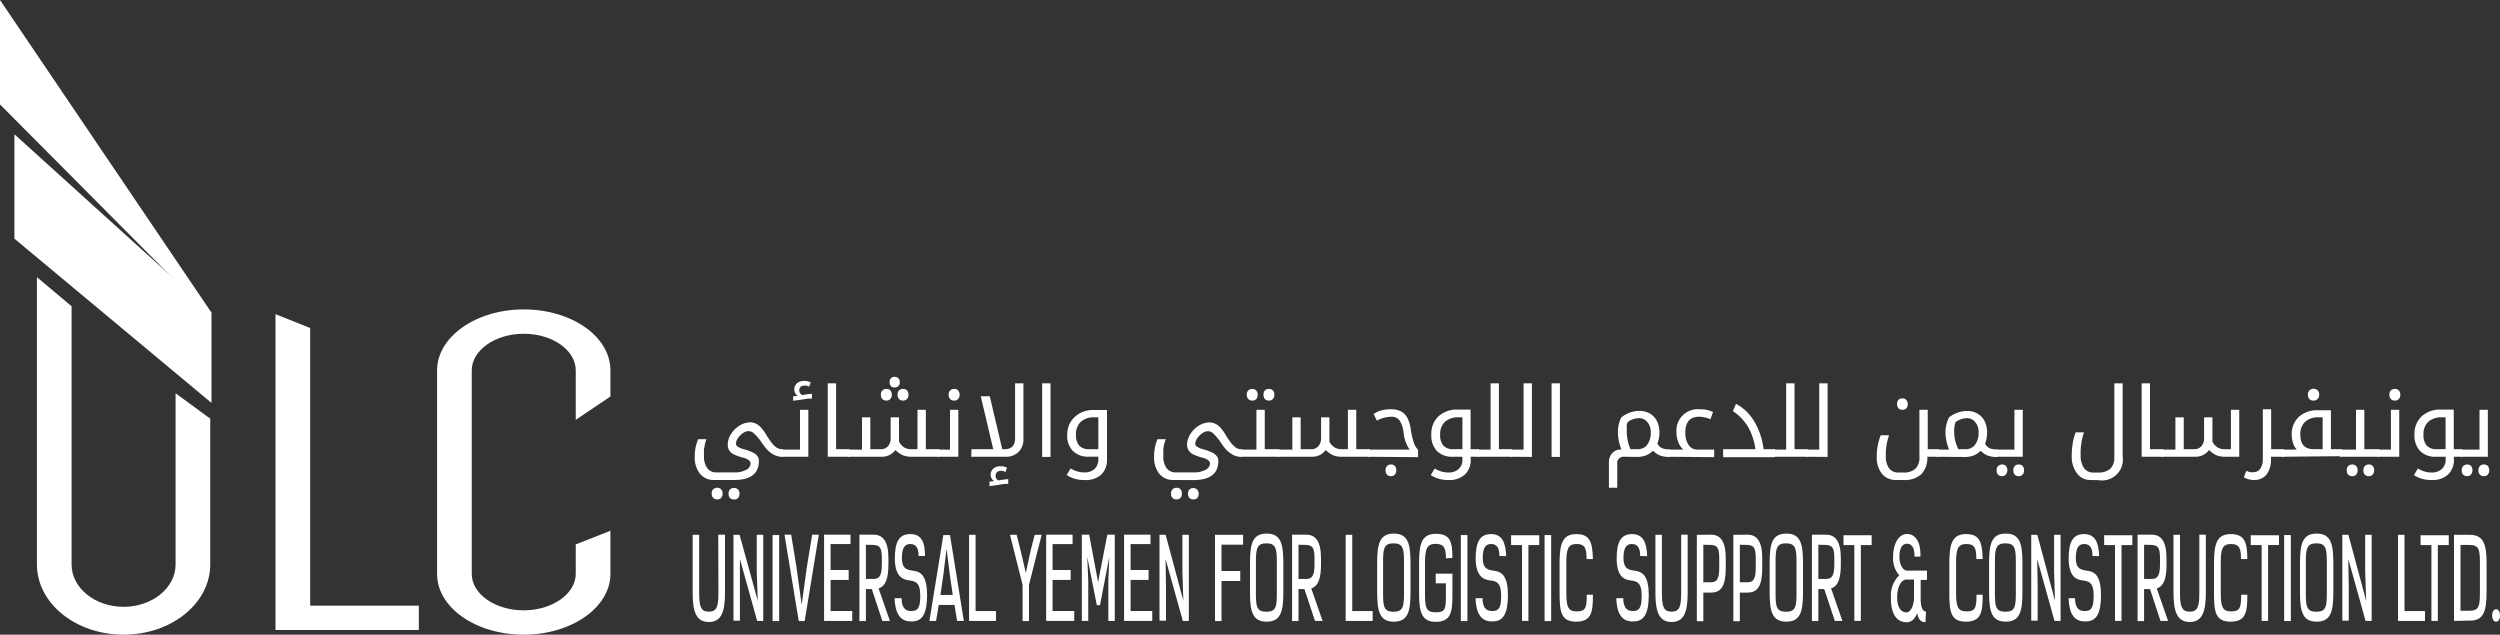 <svg id="Layer_1" data-name="Layer 1" xmlns="http://www.w3.org/2000/svg" width="300" height="76.16" viewBox="0 0 300 76.16">
  <rect x="0" y="0" width="300" height="76.16" fill="#333333" stroke="none"/>
  <defs>
    <style>
.cls-1{fill:#ffffff;}.cls-2{fill:#ffffff;}
</style>
  </defs>
  <polygon class="cls-1" points="25.38 48.35 1.73 28.64 1.73 16.11 25.38 37.52 25.38 48.35"/>
  <polygon class="cls-1" points="24.08 36.74 0 12.53 0 0 25.38 37.52 24.08 36.74"/>
  <path class="cls-2" d="M25.23,50.24V67.72c0,4.68-4.65,8.44-10.4,8.44S4.43,72.4,4.43,67.72V33.26l4.16,3.49v31c0,2.79,2.8,5.07,6.24,5.07s6.24-2.28,6.24-5.07V47.19Z"/>
  <path class="cls-2" d="M50.26,72.68V75.6H33.06V37.7l4.16,1.66V72.68Z"/>
  <path class="cls-2" d="M69.09,50.38V44.44c0-2.42-2.8-4.39-6.24-4.39s-6.24,2-6.24,4.39V68.87c0,2.41,2.8,4.37,6.24,4.37s6.24-2,6.24-4.37V65.33l4.16-1.64v5.18c0,4-4.64,7.29-10.4,7.29s-10.4-3.25-10.4-7.29V44.44c0-4,4.64-7.31,10.4-7.31s10.4,3.26,10.4,7.31v3.14Z"/>
  <path class="cls-2" d="M85.7,57.6A2.09,2.09,0,0,1,84,56.85a3.1,3.1,0,0,1-.63-2.05,6.15,6.15,0,0,1,.1-1.1,5.9,5.9,0,0,1,.31-1h1a5.55,5.55,0,0,0-.2.62c0,.2-.08.39-.1.57s0,.47,0,.83a2.39,2.39,0,0,0,.39,1.46,1.32,1.32,0,0,0,1.12.51h2.17a2.8,2.8,0,0,0,1.37-.31.89.89,0,0,0,.54-.74.51.51,0,0,0-.21-.41,1.79,1.79,0,0,0-.65-.3,6.11,6.11,0,0,1-1.21-.43,1.34,1.34,0,0,1-.5-.47,1.18,1.18,0,0,1-.17-.66,2.33,2.33,0,0,1,.4-1.29,3.14,3.14,0,0,1,1-1A2.54,2.54,0,0,1,90,50.68a1.52,1.52,0,0,1,.69.15,2,2,0,0,1,.57.41,5.57,5.57,0,0,1,.67.89,8.6,8.6,0,0,0,.74,1.09,3.13,3.13,0,0,0,.41.41,1.07,1.07,0,0,0,.36.2,1.05,1.05,0,0,0,.4.07h.07s.05,0,.05.05v.8s0,.06-.05.06h-.07a2.12,2.12,0,0,1-.94-.22,3.18,3.18,0,0,1-.92-.72,8.88,8.88,0,0,1-.6-.8A5.74,5.74,0,0,0,90.46,52a1,1,0,0,0-.62-.27,1.25,1.25,0,0,0-.68.24,2.36,2.36,0,0,0-.61.61,1.27,1.27,0,0,0-.24.66.45.45,0,0,0,.2.35,2.27,2.27,0,0,0,.67.29,6,6,0,0,1,1.18.43,1.37,1.37,0,0,1,.53.43.91.91,0,0,1,.18.56c0,1.54-1,2.3-3,2.3Zm.36,2.33a.67.67,0,0,1-.46-.17.66.66,0,0,1-.19-.53.65.65,0,0,1,.19-.53.67.67,0,0,1,.46-.17.64.64,0,0,1,.47.18.7.7,0,0,1,.18.52.71.71,0,0,1-.18.52A.61.61,0,0,1,86.06,59.93Zm2,0a.65.65,0,0,1-.48-.18.88.88,0,0,1,0-1,.72.72,0,0,1,1,0,.85.85,0,0,1,0,1A.59.59,0,0,1,88.07,59.93Z"/>
  <path class="cls-2" d="M93.76,54.81a.05.05,0,0,1-.06-.06V54s0-.05.06-.05H96V49.18h1v5.63Zm1.42-7.24.55-.08a.83.83,0,0,1-.41-.74.94.94,0,0,1,.33-.77,1.32,1.32,0,0,1,.86-.27,1.62,1.62,0,0,1,.77.17l-.18.53a1,1,0,0,0-.58-.14.64.64,0,0,0-.43.14.55.55,0,0,0-.17.45.53.53,0,0,0,.1.34.72.72,0,0,0,.25.21l.55-.09a5.58,5.58,0,0,1,.61-.06v.57l-.41,0L95.84,48l-.66.09Z"/>
  <path class="cls-2" d="M99.33,46h1V53.9h1.54s.06,0,.06.05v.8a.05.05,0,0,1-.06.06H99.33Z"/>
  <path class="cls-2" d="M109.36,54.81a2.69,2.69,0,0,1-1-.17,2.87,2.87,0,0,1-.91-.64,2.06,2.06,0,0,1-.68.59,2.19,2.19,0,0,1-1,.22h-4a.05.05,0,0,1-.06-.06V54s0-.05.06-.05h1.67V50.08h1V53.9h1.26a1.07,1.07,0,0,0,.87-.37,1.43,1.43,0,0,0,.31-1V50.08h1V53a1.9,1.9,0,0,0,.63.7,1.69,1.69,0,0,0,.88.2h.71V49.18h1V53.9h1.56s.06,0,.06.05v.8a.05.05,0,0,1-.06.06Zm-3-6.74a.69.69,0,0,1-.46-.17.66.66,0,0,1-.19-.53.65.65,0,0,1,.19-.53.69.69,0,0,1,.46-.17.63.63,0,0,1,.49.19.75.75,0,0,1,.17.51.72.72,0,0,1-.17.5A.63.63,0,0,1,106.36,48.07Zm1-1.57a.63.63,0,0,1-.43-.15.65.65,0,0,1-.17-.49.56.56,0,0,1,.6-.64.64.64,0,0,1,.43.15.63.63,0,0,1,.18.49.61.61,0,0,1-.18.49A.64.64,0,0,1,107.36,46.5Zm1,1.57a.61.61,0,0,1-.47-.18.71.71,0,0,1-.18-.52.74.74,0,0,1,.17-.52.65.65,0,0,1,.48-.18.63.63,0,0,1,.49.19.75.75,0,0,1,.17.51.72.72,0,0,1-.17.5A.63.63,0,0,1,108.37,48.07Z"/>
  <path class="cls-2" d="M112.5,54.81s0,0,0-.06V54a0,0,0,0,1,0-.05H114V49.18h1v5.63Zm2-6.74a.65.65,0,0,1-.48-.18.71.71,0,0,1-.18-.52.7.7,0,0,1,.18-.52.62.62,0,0,1,.48-.18.59.59,0,0,1,.48.19.75.75,0,0,1,.17.51.72.72,0,0,1-.17.5A.6.6,0,0,1,114.55,48.07Z"/>
  <path class="cls-2" d="M116.58,53.9h2.61l-1.5-6.35h1.08l1.5,6.35h.31c.82,0,1.23-.45,1.23-1.34V46h1V52.7a2.08,2.08,0,0,1-.59,1.54,2.14,2.14,0,0,1-1.56.57h-4.12Zm2.16,3.9.55-.08a.83.83,0,0,1-.28-.28.85.85,0,0,1-.13-.45,1,1,0,0,1,.32-.76,1.25,1.25,0,0,1,.87-.28,1.62,1.62,0,0,1,.77.17l-.18.53a1,1,0,0,0-.58-.15.64.64,0,0,0-.43.15.53.53,0,0,0-.17.45.57.57,0,0,0,.35.55l.58-.1.58-.06v.57c-.17,0-.54,0-1.1.11s-1,.13-1.15.17Z"/>
  <path class="cls-2" d="M125.06,46h1v8.83h-1Z"/>
  <path class="cls-2" d="M130.11,57.6A3.69,3.69,0,0,1,128,57l.47-.78a4.86,4.86,0,0,0,.77.34,3,3,0,0,0,.88.13,1.76,1.76,0,0,0,1.24-.43,1.5,1.5,0,0,0,.44-1.12v-.34h-1.14a2.55,2.55,0,0,1-1.91-.68,2.64,2.64,0,0,1-.68-2A2.84,2.84,0,0,1,129,50a3.26,3.26,0,0,1,2.32-.8h1.52v5.91a2.41,2.41,0,0,1-.7,1.85A2.74,2.74,0,0,1,130.11,57.6Zm1.69-3.7V50.08h-.5a2.27,2.27,0,0,0-1.61.54,2,2,0,0,0-.57,1.53,1.92,1.92,0,0,0,.39,1.33,1.56,1.56,0,0,0,1.2.42Z"/>
  <path class="cls-2" d="M140.83,57.6a2.12,2.12,0,0,1-1.72-.75,3.15,3.15,0,0,1-.62-2.05,5.35,5.35,0,0,1,.1-1.1,5.11,5.11,0,0,1,.31-1h1a5.55,5.55,0,0,0-.2.62,4.28,4.28,0,0,0-.1.57c0,.19,0,.47,0,.83a2.39,2.39,0,0,0,.39,1.46,1.35,1.35,0,0,0,1.13.51h2.16a2.87,2.87,0,0,0,1.38-.31.89.89,0,0,0,.54-.74.49.49,0,0,0-.22-.41,1.71,1.71,0,0,0-.65-.3,6,6,0,0,1-1.2-.43,1.34,1.34,0,0,1-.5-.47,1.19,1.19,0,0,1-.18-.66,2.41,2.41,0,0,1,.4-1.29,3.17,3.17,0,0,1,1-1,2.5,2.5,0,0,1,1.27-.39,1.6,1.6,0,0,1,.7.15,2,2,0,0,1,.57.41,5.08,5.08,0,0,1,.66.89,9.86,9.86,0,0,0,.74,1.09,3.9,3.9,0,0,0,.41.41,1.3,1.3,0,0,0,.36.2,1.1,1.1,0,0,0,.41.07H149s.06,0,.06.05v.8a.05.05,0,0,1-.06.06h-.06a2.06,2.06,0,0,1-.94-.22,3.34,3.34,0,0,1-.93-.72,7.71,7.71,0,0,1-.59-.8,6.67,6.67,0,0,0-.89-1.07,1,1,0,0,0-.62-.27,1.22,1.22,0,0,0-.68.24,2.21,2.21,0,0,0-.61.61,1.21,1.21,0,0,0-.25.66.43.43,0,0,0,.21.35,2.27,2.27,0,0,0,.67.29,6.25,6.25,0,0,1,1.18.43,1.45,1.45,0,0,1,.53.43.91.91,0,0,1,.18.56c0,1.54-1,2.3-3,2.3Zm.36,2.33a.62.62,0,0,1-.66-.7.68.68,0,0,1,.19-.53.7.7,0,0,1,.47-.17.64.64,0,0,1,.47.18.74.74,0,0,1,.17.52.76.76,0,0,1-.17.52A.64.64,0,0,1,141.19,59.93Zm2,0a.63.63,0,0,1-.47-.18.84.84,0,0,1,0-1,.61.61,0,0,1,.47-.18.66.66,0,0,1,.49.19.85.85,0,0,1,0,1A.63.63,0,0,1,143.19,59.93Z"/>
  <path class="cls-2" d="M148.88,54.81s0,0,0-.06V54a0,0,0,0,1,0-.05h1.89V49.18h1V53.9h1.75a0,0,0,0,1,0,.05v.8s0,.06,0,.06Zm1.39-6.74a.67.67,0,0,1-.46-.17.66.66,0,0,1-.19-.53.65.65,0,0,1,.19-.53.67.67,0,0,1,.46-.17.63.63,0,0,1,.47.18.7.7,0,0,1,.18.52.71.71,0,0,1-.18.52A.61.61,0,0,1,150.27,48.07Zm2,0a.65.65,0,0,1-.48-.18.76.76,0,0,1-.17-.52.7.7,0,0,1,.17-.52.63.63,0,0,1,.48-.18.59.59,0,0,1,.48.19.7.7,0,0,1,.17.51.68.68,0,0,1-.17.5A.6.6,0,0,1,152.28,48.07Z"/>
  <path class="cls-2" d="M161,54.81a2.69,2.69,0,0,1-1-.17,2.87,2.87,0,0,1-.91-.64,2.06,2.06,0,0,1-.68.59,2.19,2.19,0,0,1-1,.22h-4s-.05,0-.05-.06V54s0-.05.05-.05h1.67V50.08h1V53.9h1.26a1.06,1.06,0,0,0,.87-.37,1.44,1.44,0,0,0,.32-1V50.08h1V53a1.9,1.9,0,0,0,.63.7,1.69,1.69,0,0,0,.88.2h.71V49.18h1V53.9h1.56s.06,0,.06.05v.8a.05.05,0,0,1-.06.06Z"/>
  <path class="cls-2" d="M164.15,54.81s-.05,0-.05-.06V54a0,0,0,0,1,.05-.05h5a4.51,4.51,0,0,1-.73-2.12,3.12,3.12,0,0,0-.5-1.41,1.16,1.16,0,0,0-1-.41,3.64,3.64,0,0,0-1.69.47l-.4-.8a3.11,3.11,0,0,1,1-.45,4.73,4.73,0,0,1,1.09-.12,2.5,2.5,0,0,1,1.19.25,1.85,1.85,0,0,1,.76.76,4.33,4.33,0,0,1,.43,1.44,8.59,8.59,0,0,0,.38,1.6,2.13,2.13,0,0,0,.49.82v.88Zm2.77,2.33a.65.65,0,0,1-.48-.18.71.71,0,0,1-.17-.52.73.73,0,0,1,.17-.52.63.63,0,0,1,.48-.18.62.62,0,0,1,.48.19.85.85,0,0,1,0,1A.59.59,0,0,1,166.92,57.14Z"/>
  <path class="cls-2" d="M176.49,55.09a2.41,2.41,0,0,1-.7,1.85,2.74,2.74,0,0,1-2,.66,3.71,3.71,0,0,1-2.1-.59l.47-.78a5.3,5.3,0,0,0,.77.34,3,3,0,0,0,.88.13,1.74,1.74,0,0,0,1.24-.43,1.46,1.46,0,0,0,.44-1.12v-.34h-1.14a2.55,2.55,0,0,1-1.91-.68,2.68,2.68,0,0,1-.68-2,2.84,2.84,0,0,1,.87-2.18,3.26,3.26,0,0,1,2.32-.8h1.52V53.9h.95s.06,0,.06.05v.8a.05.05,0,0,1-.06.06h-.95Zm-1-1.19V50.08H175a2.27,2.27,0,0,0-1.61.54,2,2,0,0,0-.57,1.53,1.92,1.92,0,0,0,.39,1.33,1.58,1.58,0,0,0,1.2.42Z"/>
  <path class="cls-2" d="M177.33,54.81a.05.05,0,0,1-.06-.06V54s0-.05.06-.05h1.54V46h1V53.9h1.51s.06,0,.06.05v.8a.05.05,0,0,1-.06.06Z"/>
  <path class="cls-2" d="M181.3,54.81a.05.05,0,0,1-.06-.06V54s0-.05.06-.05h1.53V46h1v8.83Z"/>
  <path class="cls-2" d="M186.19,46h1v8.83h-1Z"/>
  <path class="cls-2" d="M194.9,54.81a.75.75,0,0,0-.83.85v2.87h-1v-3a1.74,1.74,0,0,1,.19-.86,1.47,1.47,0,0,1,.51-.54,1.36,1.36,0,0,1,.72-.19h.08a5.64,5.64,0,0,1-.42-2,4,4,0,0,1,.41-1.86,3.78,3.78,0,0,1,1-.56,3.21,3.21,0,0,1,1.15-.21,2.44,2.44,0,0,1,1.28.32,2.06,2.06,0,0,1,.84.91,2.91,2.91,0,0,1,.3,1.34,3.59,3.59,0,0,1-.25,1.37,1.41,1.41,0,0,0,.57.53,2.07,2.07,0,0,0,.81.14h.06a0,0,0,0,1,.05.05v.8s0,.06-.05.06h-.06a3.06,3.06,0,0,1-1.06-.17,2.45,2.45,0,0,1-.84-.58,2.4,2.4,0,0,1-.86.57,2.92,2.92,0,0,1-1,.18Zm.31-3.09a5.36,5.36,0,0,0,.1,1.06,4.75,4.75,0,0,0,.35,1.12h.82a1.39,1.39,0,0,0,1.19-.53,2.39,2.39,0,0,0,.42-1.52,1.76,1.76,0,0,0-.41-1.2,1.23,1.23,0,0,0-1-.47,2.19,2.19,0,0,0-1.36.48,1.52,1.52,0,0,0-.12.5C195.22,51.33,195.21,51.51,195.21,51.72Z"/>
  <path class="cls-2" d="M200.2,54.81s0,0,0-.06V54s0-.05,0-.05H202a2.18,2.18,0,0,1-.59-.85,3,3,0,0,1-.23-1.21,2.56,2.56,0,0,1,2.76-2.78,4.45,4.45,0,0,1,.93.09,3.42,3.42,0,0,1,.69.24l-.31.87a3.53,3.53,0,0,0-1.36-.3q-1.65,0-1.65,1.92a2.5,2.5,0,0,0,.39,1.46,1.2,1.2,0,0,0,1,.56h2.07v.91Z"/>
  <path class="cls-2" d="M206.77,53.9h3.88a7.64,7.64,0,0,0-.87-2.66,6,6,0,0,0-1.83-1.9l.37-.88a5.6,5.6,0,0,1,2.18,2.09,8.55,8.55,0,0,1,1.13,3.35h1.3A.06.06,0,0,1,213,54v.8a.06.06,0,0,1-.06.06h-6.16Z"/>
  <path class="cls-2" d="M212.81,54.81a.05.05,0,0,1-.06-.06V54s0-.05.06-.05h1.53V46h1V53.9h1.51s.06,0,.06.05v.8a.05.05,0,0,1-.06.06Z"/>
  <path class="cls-2" d="M216.77,54.81s-.05,0-.05-.06V54a0,0,0,0,1,.05-.05h1.54V46h1v8.83Z"/>
  <path class="cls-2" d="M231.28,54.81a2.93,2.93,0,0,1-.71,2.09,3,3,0,0,1-2.19.7h-.83a2.12,2.12,0,0,1-1.72-.75,3.15,3.15,0,0,1-.62-2.05,6.72,6.72,0,0,1,.48-2.57h1a6.94,6.94,0,0,0-.39,2.5,2.39,2.39,0,0,0,.39,1.46,1.32,1.32,0,0,0,1.12.51h.57a2.08,2.08,0,0,0,1.48-.46,1.87,1.87,0,0,0,.47-1.4V49.18h1V53.9h1.28s.06,0,.06.05v.8a.05.05,0,0,1-.06.06Zm-3-5.64a.65.65,0,0,1-.48-.18.88.88,0,0,1,0-1,.65.65,0,0,1,.48-.18.59.59,0,0,1,.48.19.81.81,0,0,1,0,1A.62.62,0,0,1,228.27,49.17Z"/>
  <path class="cls-2" d="M232.45,54.81a.05.05,0,0,1-.06-.06V54s0-.05.06-.05h1.44a5.58,5.58,0,0,1-.43-2,4,4,0,0,1,.42-1.86,3.57,3.57,0,0,1,1-.56,3.25,3.25,0,0,1,1.15-.21,2.44,2.44,0,0,1,1.28.32,2.14,2.14,0,0,1,.85.91,3,3,0,0,1,.29,1.34,3.79,3.79,0,0,1-.24,1.37,1.45,1.45,0,0,0,.55.53,2.09,2.09,0,0,0,.82.14h.06s.06,0,.06.05v.8a.05.05,0,0,1-.06.06h-.06a3.06,3.06,0,0,1-1.06-.17,2.45,2.45,0,0,1-.84-.58,2.4,2.4,0,0,1-.86.57,2.92,2.92,0,0,1-1,.18Zm2.05-3.09a5.36,5.36,0,0,0,.1,1.06A5.27,5.27,0,0,0,235,53.9h.82a1.39,1.39,0,0,0,1.19-.53,2.39,2.39,0,0,0,.42-1.52,1.76,1.76,0,0,0-.41-1.2,1.23,1.23,0,0,0-1-.47,2.23,2.23,0,0,0-.72.13,2.63,2.63,0,0,0-.64.35,2.27,2.27,0,0,0-.12.5C234.51,51.33,234.5,51.51,234.5,51.72Z"/>
  <path class="cls-2" d="M239.49,54.81s-.05,0-.05-.06V54s0-.05.05-.05h2.24V49.18h1v5.63Zm.76,2.33a.66.66,0,0,1-.46-.16.67.67,0,0,1-.19-.54.65.65,0,0,1,.19-.53.67.67,0,0,1,.46-.17.63.63,0,0,1,.47.18.84.84,0,0,1,0,1A.61.61,0,0,1,240.25,57.14Zm2,0a.65.65,0,0,1-.48-.18.71.71,0,0,1-.17-.52.73.73,0,0,1,.17-.52.63.63,0,0,1,.48-.18.62.62,0,0,1,.48.19.85.85,0,0,1,0,1A.59.59,0,0,1,242.26,57.14Z"/>
  <path class="cls-2" d="M250.94,57.6a2,2,0,0,1-1.7-.79,3.38,3.38,0,0,1-.63-2.19,8.84,8.84,0,0,1,.12-1.44,6,6,0,0,1,.35-1.3h1a7.55,7.55,0,0,0-.4,2.74,2.52,2.52,0,0,0,.4,1.54,1.29,1.29,0,0,0,1.12.54h.56a2.11,2.11,0,0,0,1.49-.46,1.88,1.88,0,0,0,.47-1.39V46h1v8.79a2.5,2.5,0,0,1-2.89,2.83Z"/>
  <path class="cls-2" d="M257,46h1V53.9h1.53s.07,0,.07.05v.8s0,.06-.07.06H257Z"/>
  <path class="cls-2" d="M267,54.81a2.69,2.69,0,0,1-1-.17,2.77,2.77,0,0,1-.91-.64,2,2,0,0,1-1.7.81h-4a.05.05,0,0,1-.06-.06V54s0-.05.06-.05h1.66V50.08h1V53.9h1.25a1.08,1.08,0,0,0,.88-.37,1.43,1.43,0,0,0,.31-1V50.08h1V53a1.82,1.82,0,0,0,.63.7,1.66,1.66,0,0,0,.88.2h.71V49.18h1v5.63Z"/>
  <path class="cls-2" d="M272.52,54.81v.28a3,3,0,0,1-.53,1.85,1.87,1.87,0,0,1-1.54.66,2.56,2.56,0,0,1-1.19-.32l.3-.78a2.17,2.17,0,0,0,.47.16,1.64,1.64,0,0,0,.4,0,.94.94,0,0,0,.81-.43,1.9,1.9,0,0,0,.3-1.12v-6h1V53.9H274s.06,0,.06.05v.8a.05.05,0,0,1-.06.06Z"/>
  <path class="cls-2" d="M273.84,54.81a.05.05,0,0,1-.06-.06V54s0-.05.06-.05h1.77a2.13,2.13,0,0,1-.45-.81,3.13,3.13,0,0,1-.15-.94,2.83,2.83,0,0,1,.85-2.18,3.32,3.32,0,0,1,2.33-.79h1.52V53.9h1.23a.06.06,0,0,1,.06,0v.84s0,0-.06,0Zm4.88-.91V50.08h-.5a2.27,2.27,0,0,0-1.61.54,2,2,0,0,0-.57,1.53c0,1.17.53,1.75,1.59,1.75Zm-1.11-5.83a.63.63,0,0,1-.48-.18.71.71,0,0,1-.18-.52.7.7,0,0,1,.18-.52.72.72,0,0,1,1,0,.75.75,0,0,1,.17.51.72.72,0,0,1-.17.5A.63.63,0,0,1,277.61,48.07Z"/>
  <path class="cls-2" d="M280.83,54.81a.05.05,0,0,1-.06-.06V54s0-.05.06-.05h1.89V49.18h1V53.9h1.74s.06,0,.06.05v.8a.05.05,0,0,1-.06.06Zm1.43,2.33a.68.68,0,0,1-.46-.16.67.67,0,0,1-.19-.54.65.65,0,0,1,.19-.53.69.69,0,0,1,.46-.17.61.61,0,0,1,.47.18.71.71,0,0,1,.18.52.76.76,0,0,1-.17.52A.65.65,0,0,1,282.26,57.14Zm2,0a.65.65,0,0,1-.48-.18.76.76,0,0,1-.17-.52.77.77,0,0,1,.17-.52.65.65,0,0,1,.48-.18.62.62,0,0,1,.48.19.85.85,0,0,1,0,1A.59.59,0,0,1,284.27,57.14Z"/>
  <path class="cls-2" d="M285.38,54.81a.05.05,0,0,1-.06-.06V54s0-.05.06-.05h1.53V49.18h1v5.63Zm2-6.74a.61.61,0,0,1-.47-.18.71.71,0,0,1-.18-.52.74.74,0,0,1,.17-.52.65.65,0,0,1,.48-.18.63.63,0,0,1,.49.19.75.75,0,0,1,.17.51.72.72,0,0,1-.17.5A.63.63,0,0,1,287.42,48.07Z"/>
  <path class="cls-2" d="M294.47,55.09a2.41,2.41,0,0,1-.7,1.85,2.74,2.74,0,0,1-2,.66,3.71,3.71,0,0,1-2.1-.59l.47-.78a5.3,5.3,0,0,0,.77.34,3,3,0,0,0,.88.13,1.74,1.74,0,0,0,1.24-.43,1.51,1.51,0,0,0,.45-1.12v-.34h-1.15a2.55,2.55,0,0,1-1.91-.68,2.68,2.68,0,0,1-.68-2,2.84,2.84,0,0,1,.87-2.18,3.26,3.26,0,0,1,2.32-.8h1.52V53.9h1a0,0,0,0,1,.05.05v.8s0,.06-.05.06h-1Zm-1-1.19V50.08H293a2.27,2.27,0,0,0-1.61.54,2,2,0,0,0-.57,1.53,1.92,1.92,0,0,0,.39,1.33,1.59,1.59,0,0,0,1.2.42Z"/>
  <path class="cls-2" d="M295.31,54.81s-.05,0-.05-.06V54s0-.05.05-.05h2.23V49.18h1v5.63Zm.76,2.33a.66.66,0,0,1-.46-.16.67.67,0,0,1-.2-.54.65.65,0,0,1,.2-.53.67.67,0,0,1,.46-.17.64.64,0,0,1,.47.18.88.88,0,0,1,0,1A.63.63,0,0,1,296.07,57.14Zm2,0a.65.65,0,0,1-.48-.18.71.71,0,0,1-.18-.52.73.73,0,0,1,.18-.52.62.62,0,0,1,.48-.18.64.64,0,0,1,.48.19.85.85,0,0,1,0,1A.6.6,0,0,1,298.08,57.14Z"/>
  <path class="cls-2" d="M86.19,64.16H87v7c0,2.26-.44,3.48-1.94,3.48s-1.94-1.22-1.94-3.48V64.18h.78v6.94c0,1.64.19,2.28,1.16,2.28s1.15-.64,1.15-2.28Z"/>
  <path class="cls-2" d="M90.93,72.09l-.12-3.51v-4.4h.78V74.51h-.73l-2.07-7.42,0,3.39v4h-.77V64.18h.73Z"/>
  <path class="cls-2" d="M92.71,74.53V64.21h.79V74.53Z"/>
  <path class="cls-2" d="M96.2,72.56,96.83,68l.63-3.84h.8l-1.7,10.37h-.71L94.14,64.16h.8L95.57,68Z"/>
  <path class="cls-2" d="M102.06,64.16v1.13H99.67V68.4h2.17v1.19H99.67v3.73h2.6v1.19H98.89V64.16Z"/>
  <path class="cls-2" d="M105.43,70.61l1.36,3.9h-.91l-1.26-3.82h-.71v3.84h-.78V64.16h1.69c1.1,0,1.79.75,1.79,2.83v.73C106.61,69.35,106.3,70.33,105.43,70.61Zm-1.52-5.24v4.1h.91c.69,0,1-.34,1-1.76V67c0-1.42-.32-1.54-1-1.61Z"/>
  <path class="cls-2" d="M110.23,66.72c0-.84-.22-1.44-1-1.44s-1,.66-1,1.69c0,1.43.75,1.42,1.54,1.55s1.48.71,1.48,2.87-.52,3.18-1.81,3.18h-.15c-1.29,0-1.88-1-1.94-2.79h.84c0,.87.28,1.54,1.09,1.54h.15c.85,0,1-.66,1-1.86,0-1.69-.68-1.72-1.46-1.83S107.38,69,107.38,67s.53-2.91,1.85-2.91S111,65,111,66.72Z"/>
  <path class="cls-2" d="M114.85,74.51l-.31-1.92h-1.89l-.32,1.92h-.8l1.67-10.3H114l1.66,10.3Zm-1.26-8.64-.42,3.36-.32,2.16h1.48l-.32-2.2Z"/>
  <path class="cls-2" d="M116.29,74.51V64.18h.78v9.15h2.45v1.18Z"/>
  <path class="cls-2" d="M123.1,68.75l.55-2.57.51-2H125l-1.52,6v4.35h-.77V70.18l-1.51-6H122l.5,2Z"/>
  <path class="cls-2" d="M128.71,64.16v1.13h-2.4V68.4h2.17v1.19h-2.17v3.73h2.6v1.19h-3.37V64.16Z"/>
  <path class="cls-2" d="M131.77,69.85l1.11-5.69h.89V74.51H133V69.65l.12-2.83L132,72.62h-.38l-1.15-5.8.12,2.83v4.86h-.77V64.16h.88Z"/>
  <path class="cls-2" d="M138.06,64.16v1.13h-2.39V68.4h2.16v1.19h-2.16v3.73h2.6v1.19h-3.38V64.16Z"/>
  <path class="cls-2" d="M142,72.09l-.11-3.51v-4.4h.77V74.51h-.72l-2.07-7.42.05,3.39v4h-.78V64.18h.74Z"/>
  <path class="cls-2" d="M146.58,65.36v3.16h2.25v1.2h-2.25v4.81h-.78V64.18h3.37v1.18Z"/>
  <path class="cls-2" d="M154,71.12c0,2.27-.31,3.48-2,3.48s-2-1.21-2-3.48v-3.6c0-2.27.31-3.49,2-3.49s2,1.22,2,3.49Zm-.78-3.62c0-1.63-.08-2.3-1.25-2.3s-1.26.67-1.26,2.3v3.64c0,1.63.08,2.27,1.26,2.27s1.25-.64,1.25-2.27Z"/>
  <path class="cls-2" d="M157.35,70.61l1.36,3.9h-.91l-1.27-3.82h-.71v3.84h-.77V64.16h1.69c1.1,0,1.78.75,1.78,2.83v.73C158.52,69.35,158.22,70.33,157.35,70.61Zm-1.53-5.24v4.1h.92c.69,0,1-.34,1-1.76V67c0-1.42-.32-1.54-1-1.61Z"/>
  <path class="cls-2" d="M161.48,74.51V64.18h.79v9.15h2.45v1.18Z"/>
  <path class="cls-2" d="M169.26,71.12c0,2.27-.31,3.48-2,3.48s-2-1.21-2-3.48v-3.6c0-2.27.31-3.49,2-3.49s2,1.22,2,3.49Zm-.78-3.62c0-1.63-.08-2.3-1.26-2.3s-1.25.67-1.25,2.3v3.64c0,1.63.08,2.27,1.25,2.27s1.26-.64,1.26-2.27Z"/>
  <path class="cls-2" d="M173.51,67c0-1.19-.21-1.74-1.25-1.74s-1.26.65-1.26,2.32v3.62c0,1.63.09,2.28,1.26,2.28s1.25-.39,1.25-2V70h-1.22V68.84h2V71.4c0,2-.15,3.22-2,3.22-1.73,0-2-1.22-2-3.48v-3.6c0-2.26.31-3.48,2-3.48s2,.86,2,2.89Z"/>
  <path class="cls-2" d="M175.3,74.53V64.21h.79V74.53Z"/>
  <path class="cls-2" d="M179.93,66.72c0-.84-.22-1.44-1-1.44s-1,.66-1,1.69c0,1.43.75,1.42,1.54,1.55s1.48.71,1.48,2.87-.51,3.18-1.81,3.18H179c-1.29,0-1.88-1-1.94-2.79h.84c0,.87.28,1.54,1.09,1.54h.15c.85,0,1-.66,1-1.86,0-1.69-.68-1.72-1.46-1.83S177.08,69,177.08,67s.53-2.91,1.85-2.91,1.75,1,1.81,2.65Z"/>
  <path class="cls-2" d="M183.41,65.41v9.1h-.77v-9.1h-1.31V64.23h3.38v1.18Z"/>
  <path class="cls-2" d="M185.35,74.53V64.21h.79V74.53Z"/>
  <path class="cls-2" d="M190.39,67.09c0-1.25-.16-1.81-1.2-1.81s-1.23.64-1.23,2.28V71.1c0,1.63.17,2.27,1.23,2.27s1.22-.38,1.22-2h.74c0,2-.13,3.23-2,3.23s-2-1.23-2-3.5V67.57c0-2.27.33-3.48,2-3.48s1.94,1,2,3Z"/>
  <path class="cls-2" d="M196.82,66.72c0-.84-.22-1.44-1-1.44s-1,.66-1,1.69c0,1.43.76,1.42,1.55,1.55s1.48.71,1.48,2.87-.52,3.18-1.81,3.18h-.16c-1.29,0-1.87-1-1.93-2.79h.84c0,.87.28,1.54,1.08,1.54H196c.85,0,1-.66,1-1.86,0-1.69-.68-1.72-1.46-1.83S194,69,194,67s.53-2.91,1.85-2.91,1.75,1,1.81,2.65Z"/>
  <path class="cls-2" d="M201.74,64.16h.78v7c0,2.26-.43,3.48-1.93,3.48s-1.94-1.22-1.94-3.48V64.18h.78v6.94c0,1.64.19,2.28,1.16,2.28s1.15-.64,1.15-2.28Z"/>
  <path class="cls-2" d="M205.31,64.16c1.1,0,1.78.74,1.78,2.82v1.13c0,2.13-.49,3-1.78,3h-.91v3.43h-.78V64.18Zm-.91,1.21v4.5h.91c.69,0,1-.34,1-1.76V67c0-1.42-.32-1.54-1-1.61Z"/>
  <path class="cls-2" d="M209.69,64.16c1.1,0,1.78.74,1.78,2.82v1.13c0,2.13-.5,3-1.78,3h-.91v3.43H208V64.18Zm-.91,1.21v4.5h.91c.69,0,1-.34,1-1.76V67c0-1.42-.32-1.54-1-1.61Z"/>
  <path class="cls-2" d="M216.36,71.12c0,2.27-.31,3.48-2,3.48s-2-1.21-2-3.48v-3.6c0-2.27.3-3.49,2-3.49s2,1.22,2,3.49Zm-.78-3.62c0-1.63-.08-2.3-1.26-2.3s-1.25.67-1.25,2.3v3.64c0,1.63.08,2.27,1.25,2.27s1.26-.64,1.26-2.27Z"/>
  <path class="cls-2" d="M219.73,70.61l1.36,3.9h-.91l-1.27-3.82h-.71v3.84h-.77V64.16h1.69c1.09,0,1.78.75,1.78,2.83v.73C220.9,69.35,220.6,70.33,219.73,70.61Zm-1.53-5.24v4.1h.92c.69,0,1-.34,1-1.76V67c0-1.42-.32-1.54-1-1.61Z"/>
  <path class="cls-2" d="M223.3,65.41v9.1h-.78v-9.1h-1.3V64.23h3.38v1.18Z"/>
  <path class="cls-2" d="M231.06,74.66c-.52,0-.81-.24-1-1.07-.27.65-.65,1.08-1.25,1.08-1.12,0-1.92-.84-1.9-3a3.35,3.35,0,0,1,1-2.63,3.08,3.08,0,0,1-.74-2.16c0-1.66.68-2.8,1.67-2.8s1.68.94,1.61,2.71h-.71c0-1-.27-1.54-.9-1.54s-.91.62-.91,1.62c0,.8.39,1.6.91,1.6h2.4v1.12h-.76v2.21c0,.78.13,1.58.64,1.58Zm-1.38-5.12h-.89c-.62,0-1.13.86-1.13,2.13,0,1.51.67,1.82,1.13,1.82s.89-.81.89-1.75Z"/>
  <path class="cls-2" d="M237.16,67.09c0-1.25-.16-1.81-1.2-1.81s-1.23.64-1.23,2.28V71.1c0,1.63.17,2.27,1.23,2.27s1.22-.38,1.22-2h.74c0,2-.13,3.23-2,3.23s-2-1.23-2-3.5V67.57c0-2.27.33-3.48,2-3.48s1.94,1,2,3Z"/>
  <path class="cls-2" d="M242.69,71.12c0,2.27-.32,3.48-2,3.48s-2-1.21-2-3.48v-3.6c0-2.27.31-3.49,2-3.49s2,1.22,2,3.49Zm-.79-3.62c0-1.63-.08-2.3-1.25-2.3s-1.26.67-1.26,2.3v3.64c0,1.63.09,2.27,1.26,2.27s1.25-.64,1.25-2.27Z"/>
  <path class="cls-2" d="M246.6,72.09l-.11-3.51v-4.4h.78V74.51h-.73l-2.07-7.42.05,3.39v4h-.77V64.18h.73Z"/>
  <path class="cls-2" d="M251.1,66.72c0-.84-.22-1.44-1-1.44s-1,.66-1,1.69c0,1.43.76,1.42,1.55,1.55s1.47.71,1.47,2.87-.51,3.18-1.81,3.18h-.15c-1.29,0-1.88-1-1.93-2.79H249c0,.87.27,1.54,1.08,1.54h.16c.84,0,1-.66,1-1.86,0-1.69-.67-1.72-1.45-1.83S248.24,69,248.24,67s.53-2.91,1.85-2.91,1.75,1,1.81,2.65Z"/>
  <path class="cls-2" d="M254.58,65.41v9.1h-.78v-9.1h-1.3V64.23h3.38v1.18Z"/>
  <path class="cls-2" d="M258.81,70.61l1.36,3.9h-.91L258,70.69h-.71v3.84h-.78V64.16h1.69c1.1,0,1.78.75,1.78,2.83v.73C260,69.35,259.68,70.33,258.81,70.61Zm-1.52-5.24v4.1h.91c.69,0,1-.34,1-1.76V67c0-1.42-.32-1.54-1-1.61Z"/>
  <path class="cls-2" d="M263.92,64.16h.78v7c0,2.26-.44,3.48-1.93,3.48s-1.95-1.22-1.95-3.48V64.18h.78v6.94c0,1.64.2,2.28,1.17,2.28s1.15-.64,1.15-2.28Z"/>
  <path class="cls-2" d="M268.92,67.09c0-1.25-.17-1.81-1.21-1.81s-1.22.64-1.22,2.28V71.1c0,1.63.17,2.27,1.22,2.27s1.23-.38,1.23-2h.74c0,2-.13,3.23-2,3.23s-2-1.23-2-3.5V67.57c0-2.27.32-3.48,2-3.48s2,1,2,3Z"/>
  <path class="cls-2" d="M272.17,65.41v9.1h-.77v-9.1h-1.31V64.23h3.39v1.18Z"/>
  <path class="cls-2" d="M274.1,74.53V64.21h.8V74.53Z"/>
  <path class="cls-2" d="M280,71.12c0,2.27-.31,3.48-2,3.48s-2-1.21-2-3.48v-3.6c0-2.27.31-3.49,2-3.49s2,1.22,2,3.49Zm-.78-3.62c0-1.63-.09-2.3-1.26-2.3s-1.26.67-1.26,2.3v3.64c0,1.63.09,2.27,1.26,2.27s1.26-.64,1.26-2.27Z"/>
  <path class="cls-2" d="M283.94,72.09l-.12-3.51v-4.4h.78V74.51h-.73l-2.07-7.42.05,3.39v4h-.77V64.18h.73Z"/>
  <path class="cls-2" d="M287.76,74.51V64.18h.78v9.15H291v1.18Z"/>
  <path class="cls-2" d="M292.54,65.41v9.1h-.77v-9.1h-1.3V64.23h3.38v1.18Z"/>
  <path class="cls-2" d="M294.48,74.51V64.18h1.91c1.68,0,2,1.22,2,3.46V71c0,2.25-.31,3.5-2,3.47Zm1.85-1.22c1.18,0,1.26-.6,1.26-2.24V67.62c0-1.63-.08-2.23-1.26-2.23h-1.07v7.9Z"/>
  <path class="cls-2" d="M300,73.86c0,1-.94,1-.94,0S300,72.84,300,73.86Z"/>
</svg>
